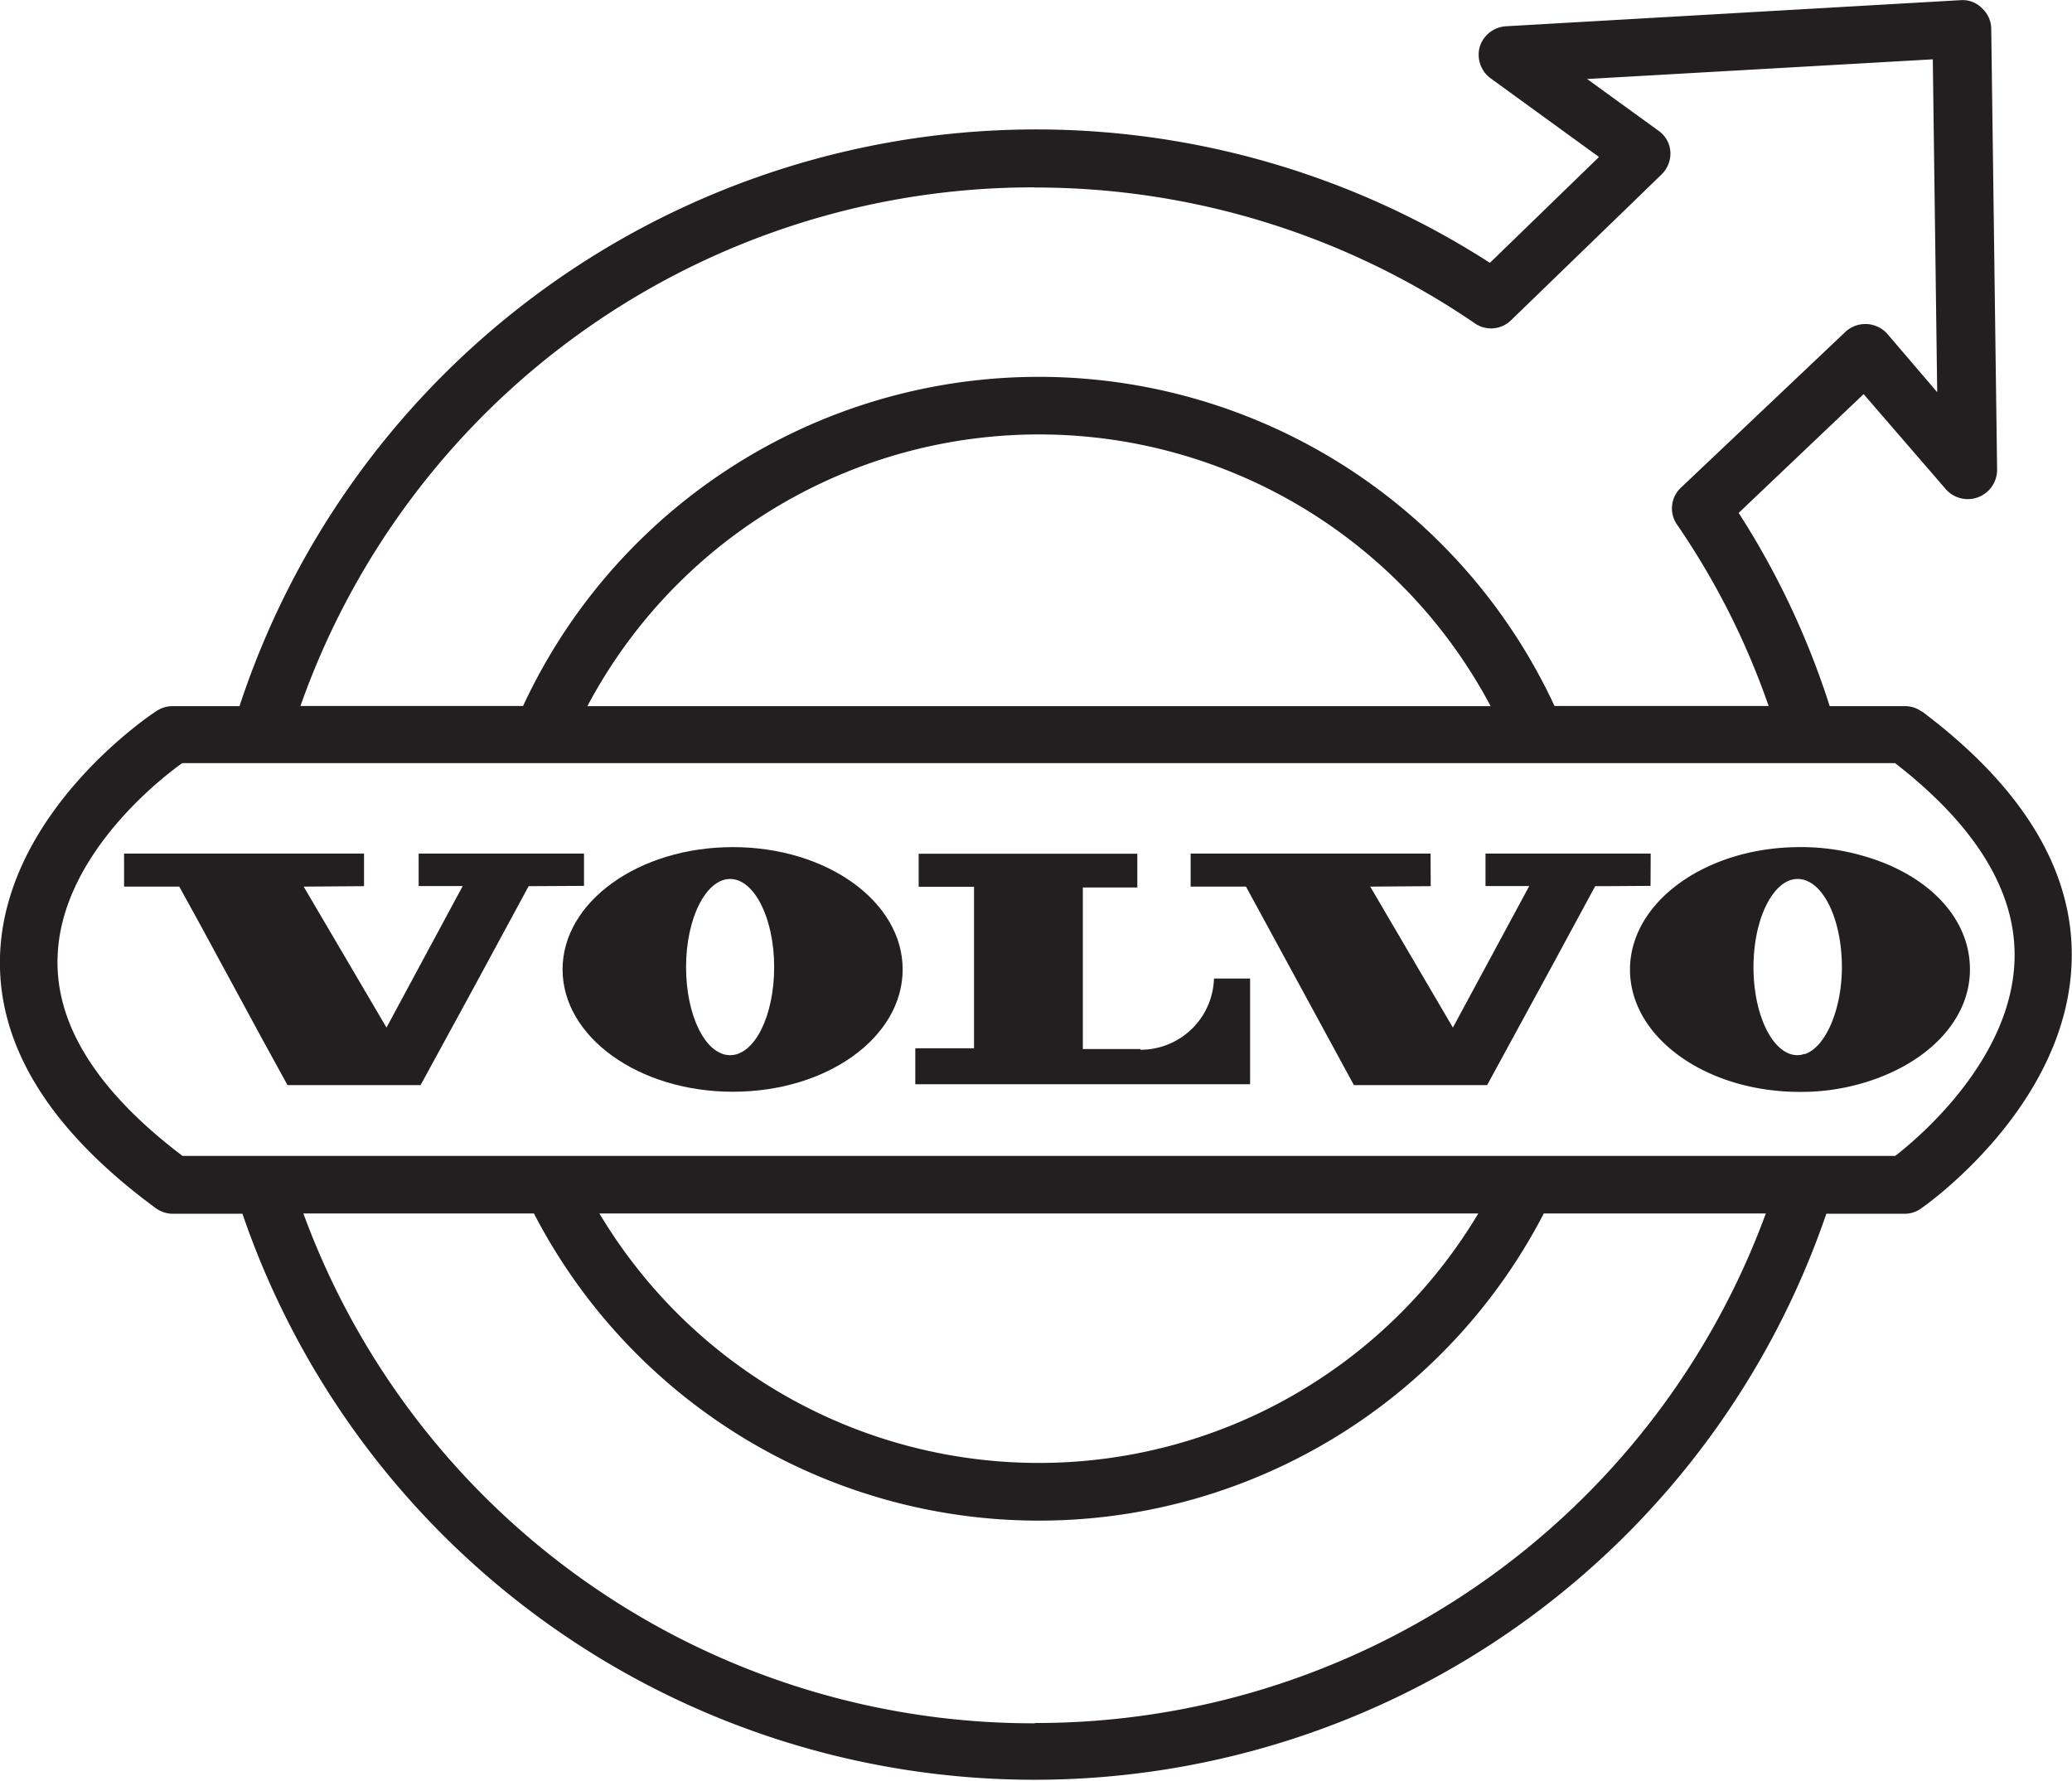 <svg id="Layer_1" data-name="Layer 1" xmlns="http://www.w3.org/2000/svg" viewBox="0 0 141.1 121.27"><defs><style>.cls-1{fill:#231f20;}</style></defs><title>volvo</title><path class="cls-1" d="M130.88,59.83a1.91,1.91,0,0,0-1.17-.38H124.6a55.33,55.33,0,0,0-6.2-13.16l8.51-8.09,5.6,6.48a2,2,0,0,0,2.18.55A2,2,0,0,0,136,43.37l-.4-30.07a1.93,1.93,0,0,0-.64-1.39,1.84,1.84,0,0,0-1.43-.54l-31,1.78a2,2,0,0,0-1.76,1.39,2,2,0,0,0,.72,2.14l7.4,5.37-7.43,7.21A57.1,57.1,0,0,0,16.31,59.45H11.77a1.94,1.94,0,0,0-1.06.3C10.28,60,.28,66.69,0,76.51c-.17,6.08,3.4,11.83,10.61,17.13a2,2,0,0,0,1.15.38h4.75a57,57,0,0,0,107.86,0h5.33a1.91,1.91,0,0,0,1.12-.36c.41-.28,10.09-7.12,10.26-17,.12-6-3.32-11.69-10.21-16.86M70.45,24.13a53,53,0,0,1,30,9.26,1.94,1.94,0,0,0,2.45-.22l10.25-9.93a2,2,0,0,0,.6-1.55,1.9,1.9,0,0,0-.8-1.42l-4.87-3.53,23.54-1.34.3,22.67-3.42-4a2,2,0,0,0-2.83-.11l-11.2,10.61a1.93,1.93,0,0,0-.27,2.51,51.65,51.65,0,0,1,6.24,12.36H105.86a38.72,38.72,0,0,0-70.24,0H20.46a52.9,52.9,0,0,1,50-35.32M101.5,59.45H40a34.81,34.81,0,0,1,61.51,0m-31,69.27A52.92,52.92,0,0,1,20.66,94h15.7a38.72,38.72,0,0,0,68.77,0h15.12a52.93,52.93,0,0,1-49.8,34.7M40.82,94h59.85a34.85,34.85,0,0,1-59.85,0m88.24-3.92H12.43c-5.77-4.37-8.64-8.89-8.51-13.47.16-6.74,6.69-12,8.49-13.28H129.05c5.48,4.25,8.22,8.71,8.14,13.25-.11,6.75-6.34,12.12-8.13,13.5" transform="translate(0 -11.36)"/><polygon class="cls-1" points="39.77 58.13 36.46 58.13 32.49 58.13 28.51 58.13 28.51 60.34 31.51 60.34 26.32 69.98 20.68 60.38 24.79 60.35 24.79 58.13 18.05 58.13 14.12 58.13 8.45 58.13 8.45 60.38 12.21 60.38 13.72 63.13 17.9 70.84 19.58 73.9 28.64 73.9 32.07 67.61 36 60.35 36.12 60.35 39.77 60.33 39.77 58.13"/><path class="cls-1" d="M49.91,69.05c-6.42,0-11.6,3.73-11.6,8.33s5.18,8.33,11.6,8.33S61.47,82,61.47,77.38s-5.17-8.33-11.56-8.33m-.19,14.17c-1.67,0-3-2.68-3-6s1.35-6,3-6,3,2.68,3,6-1.33,6-3,6" transform="translate(0 -11.36)"/><path class="cls-1" d="M122.81,69.05h-.24c-6.4,0-11.57,3.74-11.57,8.34s5.13,8.3,11.49,8.33h.08a14.88,14.88,0,0,0,4-.52C131,84,134.15,81,134.15,77.38s-3-6.54-7.33-7.75a15.16,15.16,0,0,0-4-.58m.07,14.08a1.51,1.51,0,0,1-.48.09c-1.66,0-3-2.68-3-6s1.36-6,3-6a1.57,1.57,0,0,1,.68.15c1.35.59,2.34,3,2.34,5.86s-1.11,5.47-2.54,5.92" transform="translate(0 -11.36)"/><path class="cls-1" d="M77.65,82.8H73.74v-11l3.71,0V69.5H62.56v2.25h3.77v11h-4v2.45l4,0h18.8V78H82.67a5,5,0,0,1-5,4.85" transform="translate(0 -11.36)"/><polygon class="cls-1" points="112.41 58.13 109 58.13 105.03 58.13 101.16 58.13 101.16 60.34 104.14 60.34 98.94 69.98 93.31 60.38 97.43 60.35 97.42 58.13 81.08 58.13 81.08 60.38 84.85 60.38 92.2 73.9 101.27 73.9 105.61 65.93 108.63 60.35 109.31 60.35 112.4 60.33 112.41 58.13"/></svg>